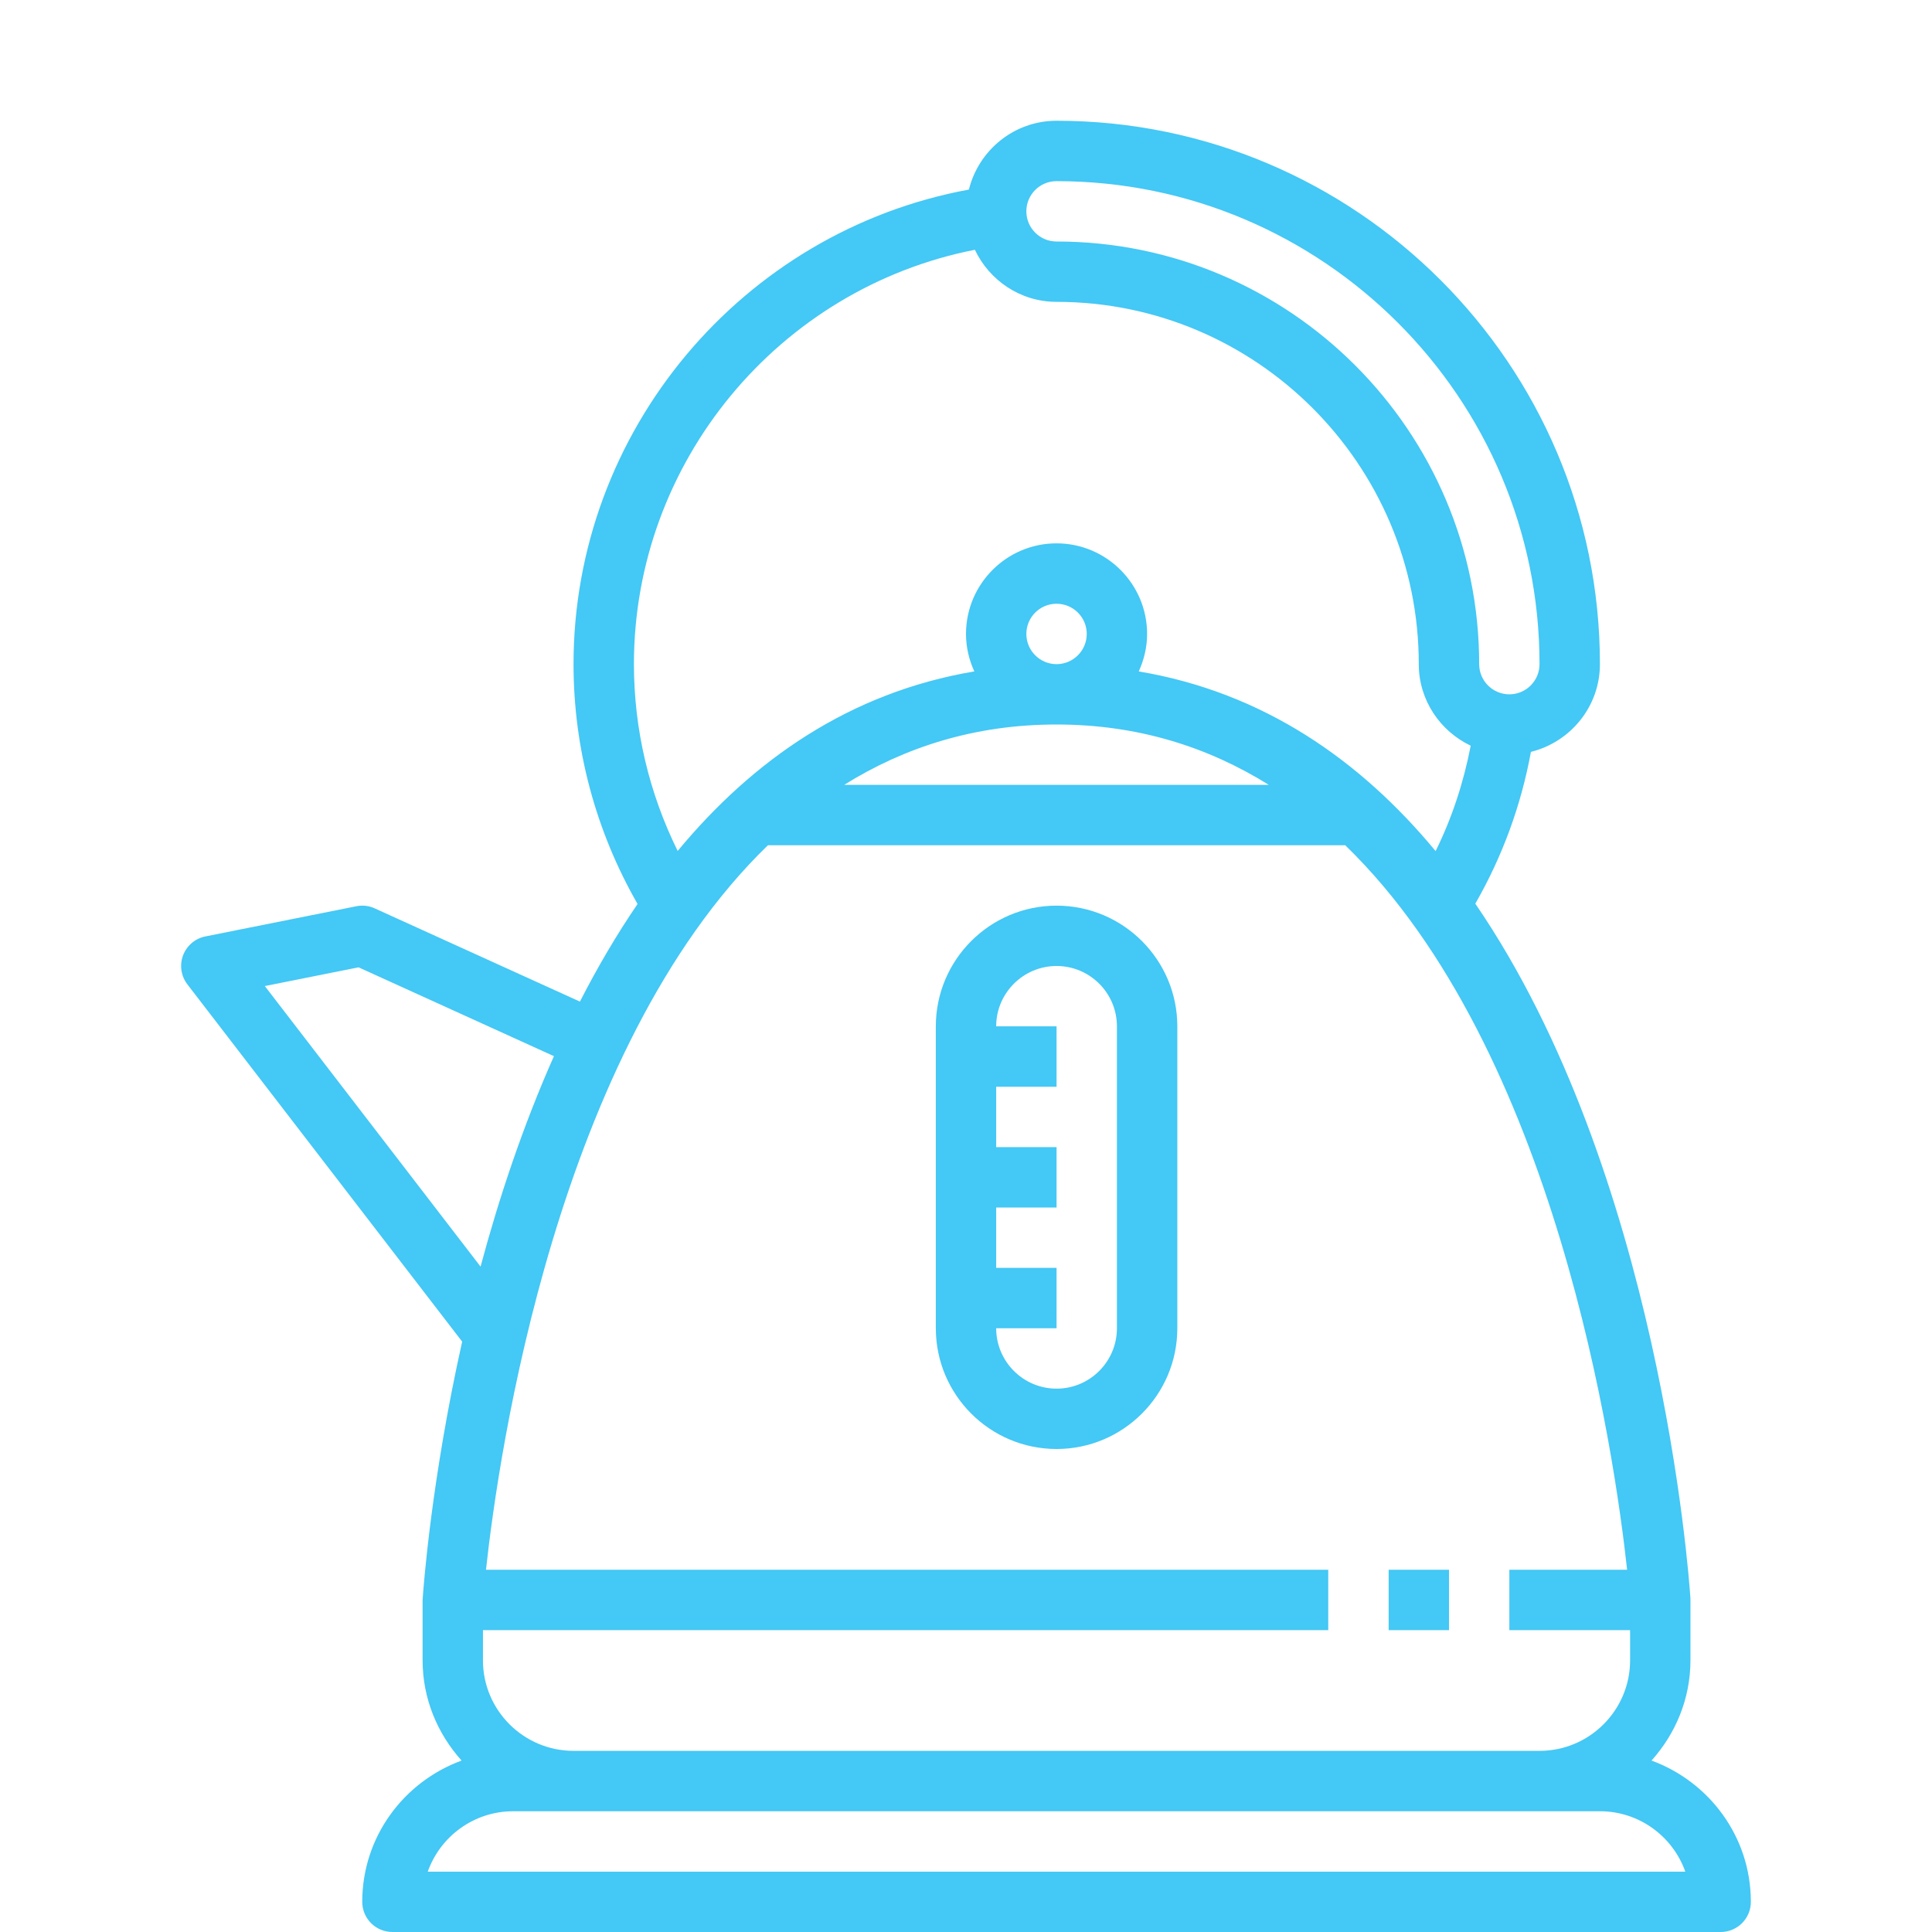 <svg width="42" height="42" viewBox="0 0 42 42" fill="none" xmlns="http://www.w3.org/2000/svg">
<path d="M35.903 38.273C36.423 37.692 36.749 36.933 36.749 36.094V34.781C36.749 34.767 36.749 34.752 36.748 34.738C36.712 34.189 36.065 25.476 32.072 19.645C32.662 18.616 33.067 17.51 33.281 16.345C34.14 16.132 34.781 15.361 34.781 14.438C34.781 7.924 29.482 2.625 22.968 2.625C22.046 2.625 21.276 3.264 21.063 4.121C16.131 5.029 12.468 9.369 12.468 14.438C12.468 16.277 12.952 18.069 13.86 19.652C13.399 20.327 12.983 21.039 12.607 21.774L8.146 19.747C8.021 19.689 7.881 19.674 7.746 19.701L4.465 20.357C4.242 20.401 4.059 20.558 3.979 20.77C3.9 20.982 3.936 21.221 4.074 21.4L10.047 29.166C9.379 32.156 9.206 34.492 9.187 34.781V36.094C9.187 36.933 9.513 37.692 10.034 38.273C8.778 38.734 7.875 39.93 7.875 41.344C7.875 41.707 8.168 42 8.531 42H37.406C37.769 42 38.062 41.707 38.062 41.344C38.062 39.93 37.158 38.734 35.903 38.273ZM10.565 34.125C10.839 31.603 12.103 22.823 16.694 18.375H29.244C33.83 22.819 35.097 31.594 35.372 34.125H32.812V35.438H35.437V36.094C35.437 37.179 34.554 38.062 33.468 38.062H12.468C11.383 38.062 10.499 37.179 10.499 36.094L10.499 35.438H28.875V34.125H10.565ZM22.312 13.781C22.312 13.419 22.606 13.125 22.968 13.125C23.331 13.125 23.625 13.419 23.625 13.781C23.625 14.143 23.331 14.438 22.968 14.438C22.606 14.438 22.312 14.143 22.312 13.781ZM22.968 15.75C24.745 15.75 26.269 16.244 27.582 17.062H18.352C19.665 16.243 21.191 15.75 22.968 15.75ZM22.968 3.938C28.758 3.938 33.468 8.648 33.468 14.438C33.468 14.8 33.174 15.094 32.812 15.094C32.45 15.094 32.156 14.8 32.156 14.438C32.156 9.371 28.035 5.25 22.968 5.25C22.606 5.25 22.312 4.956 22.312 4.594C22.312 4.231 22.606 3.938 22.968 3.938ZM13.781 14.438C13.781 10.039 16.932 6.267 21.193 5.43C21.509 6.097 22.183 6.562 22.968 6.562C27.311 6.562 30.843 10.095 30.843 14.438C30.843 15.222 31.307 15.894 31.972 16.211C31.817 17.008 31.568 17.776 31.209 18.502C29.577 16.531 27.469 15.052 24.755 14.596C24.869 14.347 24.937 14.073 24.937 13.781C24.937 12.696 24.054 11.812 22.968 11.812C21.883 11.812 21 12.696 21 13.781C21 14.073 21.067 14.347 21.181 14.596C18.47 15.052 16.363 16.529 14.732 18.499C14.111 17.241 13.781 15.856 13.781 14.438ZM5.757 21.436L7.795 21.029L12.042 22.96C11.366 24.482 10.845 26.051 10.447 27.535L5.757 21.436ZM9.299 40.688C9.57 39.924 10.3 39.375 11.156 39.375H34.781C35.636 39.375 36.366 39.924 36.637 40.688H9.299Z" fill="#44C8F5"/>
<path d="M22.969 19.688C21.521 19.688 20.344 20.865 20.344 22.312V28.875C20.344 30.323 21.521 31.5 22.969 31.5C24.416 31.5 25.594 30.323 25.594 28.875V22.312C25.594 20.865 24.416 19.688 22.969 19.688ZM24.281 28.875C24.281 29.599 23.693 30.188 22.969 30.188C22.245 30.188 21.656 29.599 21.656 28.875H22.969V27.562H21.656V26.25H22.969V24.938H21.656V23.625H22.969V22.312H21.656C21.656 21.589 22.245 21 22.969 21C23.693 21 24.281 21.589 24.281 22.312V28.875Z" fill="#44C8F5"/>
<path d="M30.188 34.125H31.5V35.438H30.188V34.125Z" fill="#44C8F5"/>
</svg>
